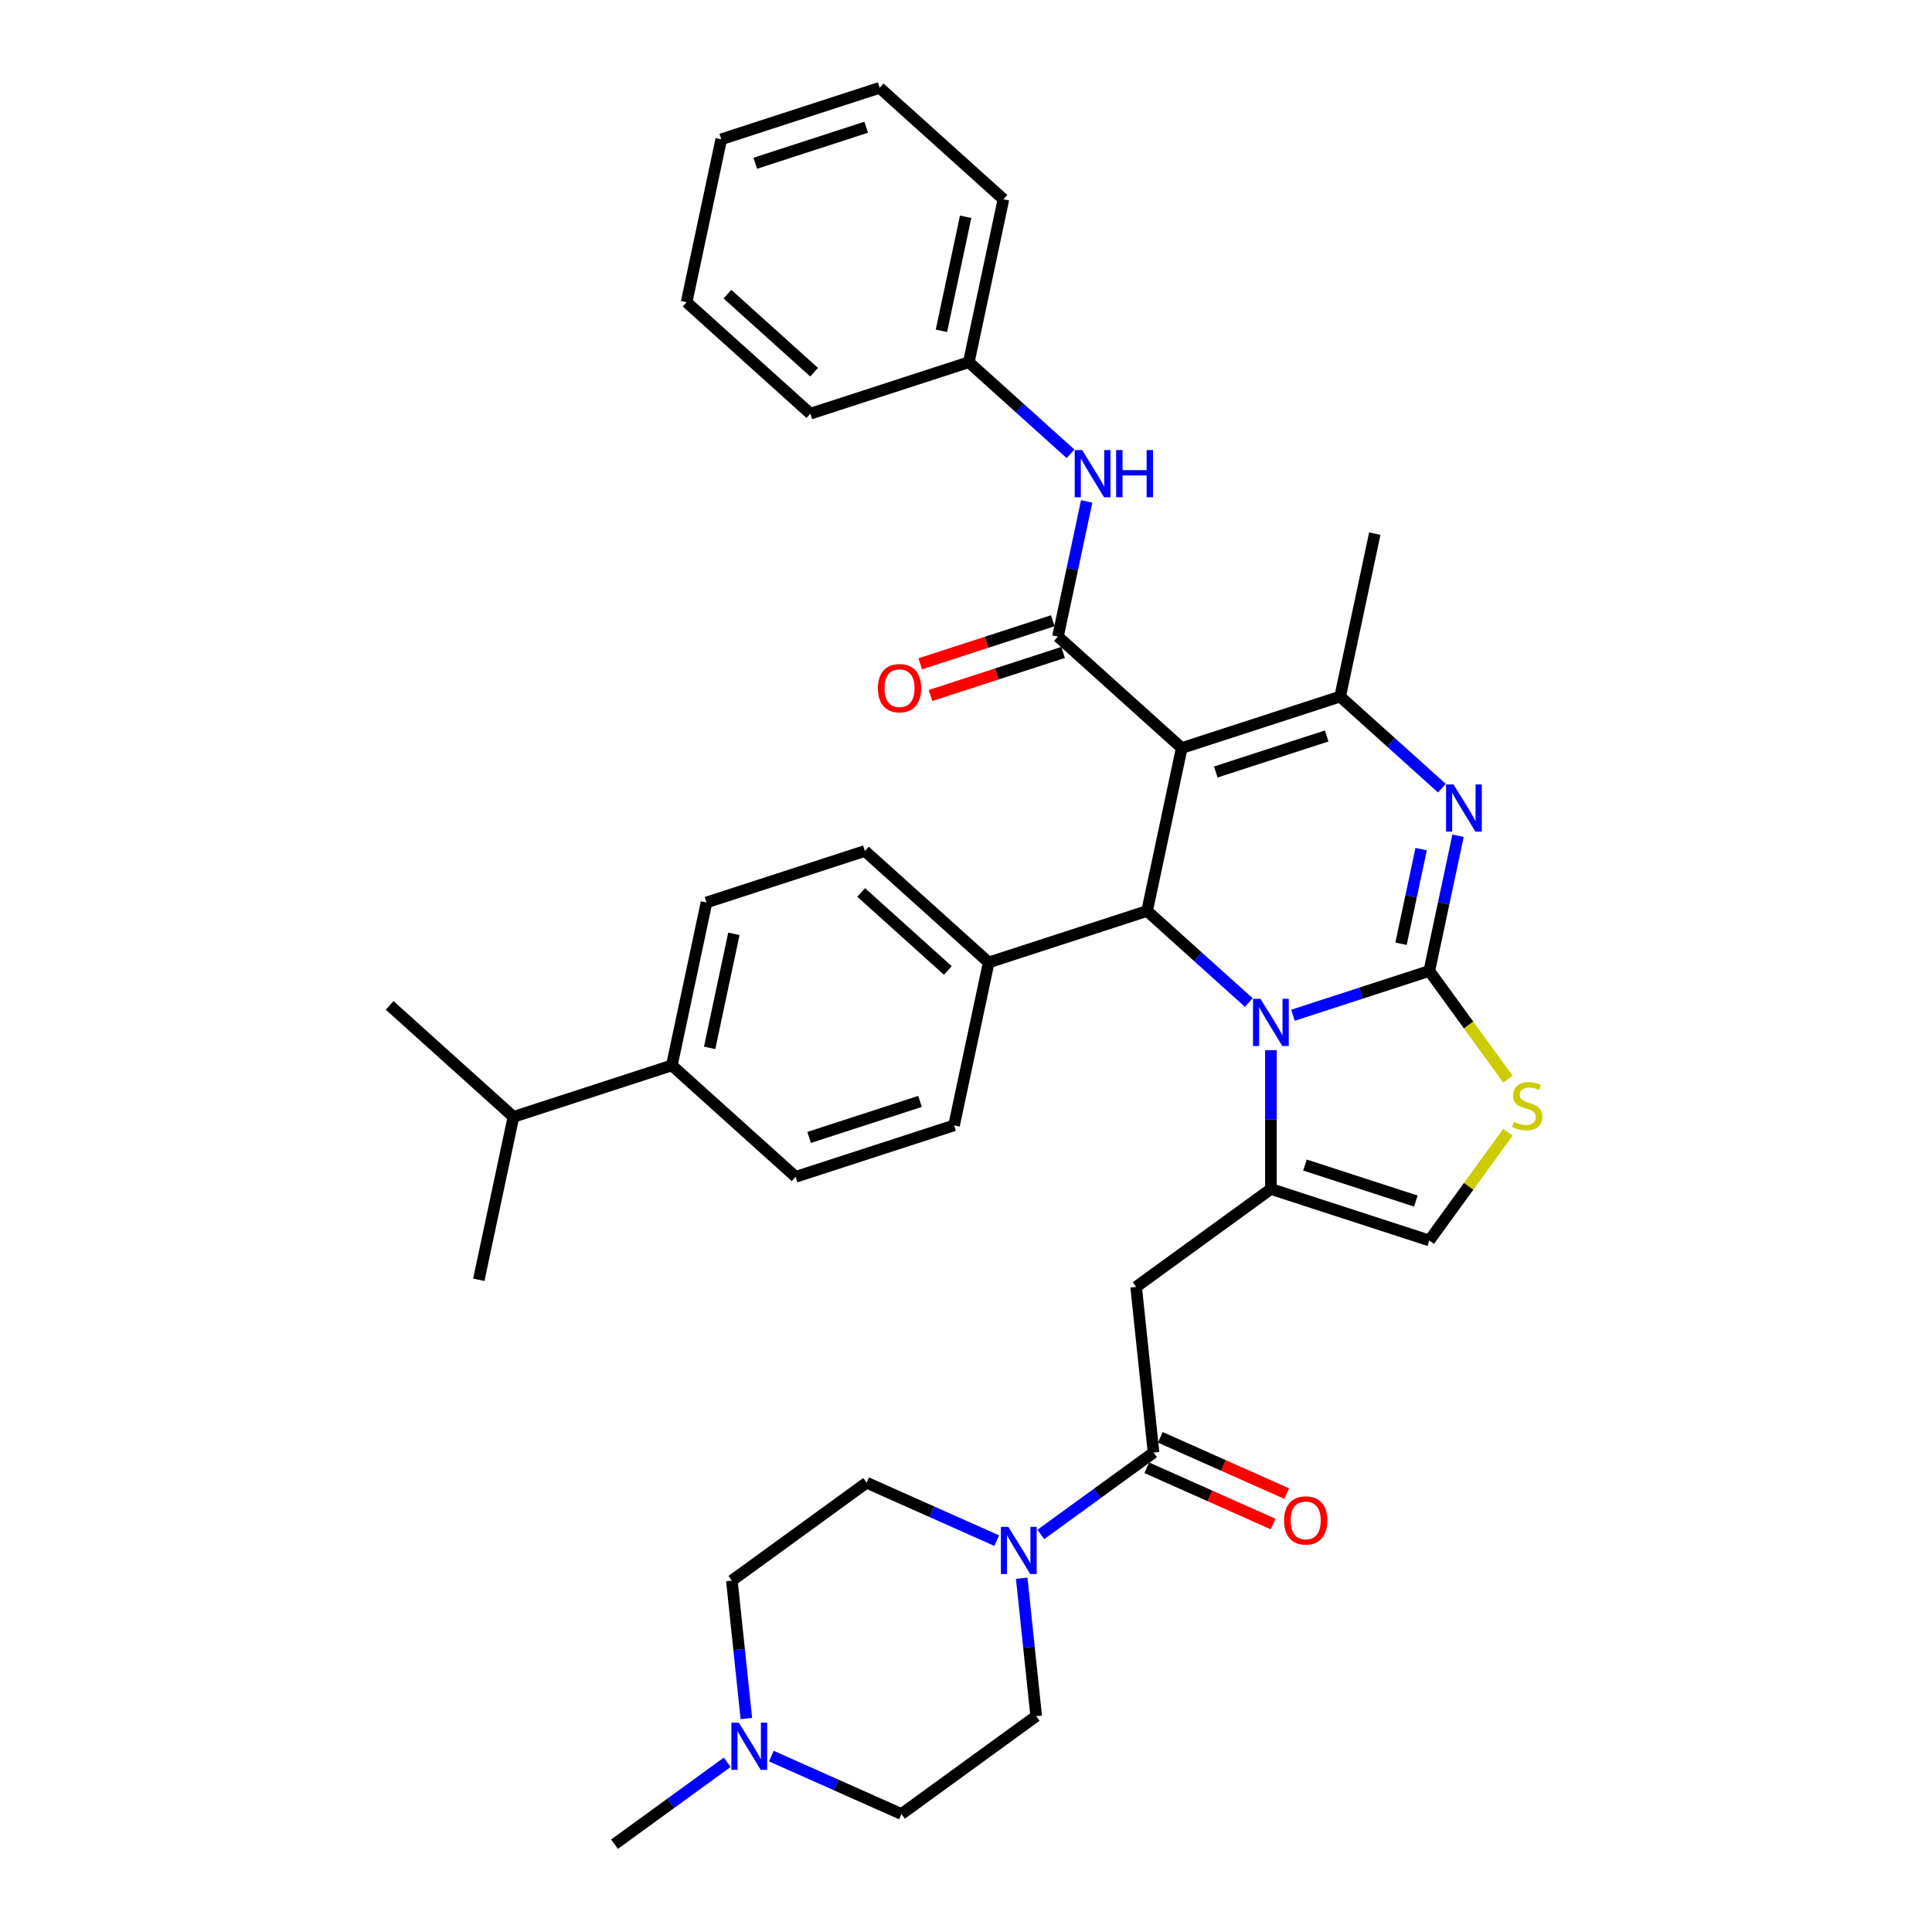 <?xml version='1.0' encoding='iso-8859-1'?>
<svg version='1.1' baseProfile='full'
              xmlns='http://www.w3.org/2000/svg'
                      xmlns:rdkit='http://www.rdkit.org/xml'
                      xmlns:xlink='http://www.w3.org/1999/xlink'
                  xml:space='preserve'
width='1000px' height='1000px' viewBox='0 0 1000 1000'>
<!-- END OF HEADER -->
<rect style='opacity:1.0;fill:#FFFFFF;stroke:none' width='1000' height='1000' x='0' y='0'> </rect>
<path class='bond-0' d='M 386.315,889.506 L 382.564,853.816' style='fill:none;fill-rule:evenodd;stroke:#0000FF;stroke-width:6px;stroke-linecap:butt;stroke-linejoin:miter;stroke-opacity:1' />
<path class='bond-0' d='M 382.564,853.816 L 378.813,818.126' style='fill:none;fill-rule:evenodd;stroke:#000000;stroke-width:6px;stroke-linecap:butt;stroke-linejoin:miter;stroke-opacity:1' />
<path class='bond-1' d='M 399.24,908.952 L 432.913,923.944' style='fill:none;fill-rule:evenodd;stroke:#0000FF;stroke-width:6px;stroke-linecap:butt;stroke-linejoin:miter;stroke-opacity:1' />
<path class='bond-1' d='M 432.913,923.944 L 466.587,938.936' style='fill:none;fill-rule:evenodd;stroke:#000000;stroke-width:6px;stroke-linecap:butt;stroke-linejoin:miter;stroke-opacity:1' />
<path class='bond-2' d='M 376.41,912.163 L 347.243,933.354' style='fill:none;fill-rule:evenodd;stroke:#0000FF;stroke-width:6px;stroke-linecap:butt;stroke-linejoin:miter;stroke-opacity:1' />
<path class='bond-2' d='M 347.243,933.354 L 318.075,954.545' style='fill:none;fill-rule:evenodd;stroke:#000000;stroke-width:6px;stroke-linecap:butt;stroke-linejoin:miter;stroke-opacity:1' />
<path class='bond-3' d='M 597.074,751.841 L 567.907,773.032' style='fill:none;fill-rule:evenodd;stroke:#000000;stroke-width:6px;stroke-linecap:butt;stroke-linejoin:miter;stroke-opacity:1' />
<path class='bond-3' d='M 567.907,773.032 L 538.739,794.224' style='fill:none;fill-rule:evenodd;stroke:#0000FF;stroke-width:6px;stroke-linecap:butt;stroke-linejoin:miter;stroke-opacity:1' />
<path class='bond-4' d='M 593.567,759.717 L 626.267,774.276' style='fill:none;fill-rule:evenodd;stroke:#000000;stroke-width:6px;stroke-linecap:butt;stroke-linejoin:miter;stroke-opacity:1' />
<path class='bond-4' d='M 626.267,774.276 L 658.966,788.834' style='fill:none;fill-rule:evenodd;stroke:#FF0000;stroke-width:6px;stroke-linecap:butt;stroke-linejoin:miter;stroke-opacity:1' />
<path class='bond-4' d='M 600.581,743.965 L 633.28,758.523' style='fill:none;fill-rule:evenodd;stroke:#000000;stroke-width:6px;stroke-linecap:butt;stroke-linejoin:miter;stroke-opacity:1' />
<path class='bond-4' d='M 633.28,758.523 L 665.979,773.082' style='fill:none;fill-rule:evenodd;stroke:#FF0000;stroke-width:6px;stroke-linecap:butt;stroke-linejoin:miter;stroke-opacity:1' />
<path class='bond-5' d='M 597.074,751.841 L 588.062,666.098' style='fill:none;fill-rule:evenodd;stroke:#000000;stroke-width:6px;stroke-linecap:butt;stroke-linejoin:miter;stroke-opacity:1' />
<path class='bond-6' d='M 528.834,816.881 L 532.585,852.57' style='fill:none;fill-rule:evenodd;stroke:#0000FF;stroke-width:6px;stroke-linecap:butt;stroke-linejoin:miter;stroke-opacity:1' />
<path class='bond-6' d='M 532.585,852.57 L 536.336,888.26' style='fill:none;fill-rule:evenodd;stroke:#000000;stroke-width:6px;stroke-linecap:butt;stroke-linejoin:miter;stroke-opacity:1' />
<path class='bond-7' d='M 515.909,797.435 L 482.236,782.442' style='fill:none;fill-rule:evenodd;stroke:#0000FF;stroke-width:6px;stroke-linecap:butt;stroke-linejoin:miter;stroke-opacity:1' />
<path class='bond-7' d='M 482.236,782.442 L 448.563,767.45' style='fill:none;fill-rule:evenodd;stroke:#000000;stroke-width:6px;stroke-linecap:butt;stroke-linejoin:miter;stroke-opacity:1' />
<path class='bond-8' d='M 378.813,818.126 L 448.563,767.45' style='fill:none;fill-rule:evenodd;stroke:#000000;stroke-width:6px;stroke-linecap:butt;stroke-linejoin:miter;stroke-opacity:1' />
<path class='bond-9' d='M 754.68,432.596 L 747.244,467.58' style='fill:none;fill-rule:evenodd;stroke:#0000FF;stroke-width:6px;stroke-linecap:butt;stroke-linejoin:miter;stroke-opacity:1' />
<path class='bond-9' d='M 747.244,467.58 L 739.808,502.564' style='fill:none;fill-rule:evenodd;stroke:#000000;stroke-width:6px;stroke-linecap:butt;stroke-linejoin:miter;stroke-opacity:1' />
<path class='bond-9' d='M 735.583,439.506 L 730.377,463.995' style='fill:none;fill-rule:evenodd;stroke:#0000FF;stroke-width:6px;stroke-linecap:butt;stroke-linejoin:miter;stroke-opacity:1' />
<path class='bond-9' d='M 730.377,463.995 L 725.172,488.484' style='fill:none;fill-rule:evenodd;stroke:#000000;stroke-width:6px;stroke-linecap:butt;stroke-linejoin:miter;stroke-opacity:1' />
<path class='bond-10' d='M 746.318,407.955 L 719.99,384.249' style='fill:none;fill-rule:evenodd;stroke:#0000FF;stroke-width:6px;stroke-linecap:butt;stroke-linejoin:miter;stroke-opacity:1' />
<path class='bond-10' d='M 719.99,384.249 L 693.662,360.543' style='fill:none;fill-rule:evenodd;stroke:#000000;stroke-width:6px;stroke-linecap:butt;stroke-linejoin:miter;stroke-opacity:1' />
<path class='bond-11' d='M 593.741,471.517 L 620.069,495.223' style='fill:none;fill-rule:evenodd;stroke:#000000;stroke-width:6px;stroke-linecap:butt;stroke-linejoin:miter;stroke-opacity:1' />
<path class='bond-11' d='M 620.069,495.223 L 646.397,518.928' style='fill:none;fill-rule:evenodd;stroke:#0000FF;stroke-width:6px;stroke-linecap:butt;stroke-linejoin:miter;stroke-opacity:1' />
<path class='bond-12' d='M 593.741,471.517 L 611.667,387.185' style='fill:none;fill-rule:evenodd;stroke:#000000;stroke-width:6px;stroke-linecap:butt;stroke-linejoin:miter;stroke-opacity:1' />
<path class='bond-13' d='M 593.741,471.517 L 511.746,498.159' style='fill:none;fill-rule:evenodd;stroke:#000000;stroke-width:6px;stroke-linecap:butt;stroke-linejoin:miter;stroke-opacity:1' />
<path class='bond-14' d='M 611.667,387.185 L 547.596,329.496' style='fill:none;fill-rule:evenodd;stroke:#000000;stroke-width:6px;stroke-linecap:butt;stroke-linejoin:miter;stroke-opacity:1' />
<path class='bond-15' d='M 611.667,387.185 L 693.662,360.543' style='fill:none;fill-rule:evenodd;stroke:#000000;stroke-width:6px;stroke-linecap:butt;stroke-linejoin:miter;stroke-opacity:1' />
<path class='bond-15' d='M 629.294,399.588 L 686.691,380.939' style='fill:none;fill-rule:evenodd;stroke:#000000;stroke-width:6px;stroke-linecap:butt;stroke-linejoin:miter;stroke-opacity:1' />
<path class='bond-16' d='M 693.662,360.543 L 711.587,276.212' style='fill:none;fill-rule:evenodd;stroke:#000000;stroke-width:6px;stroke-linecap:butt;stroke-linejoin:miter;stroke-opacity:1' />
<path class='bond-17' d='M 669.227,525.497 L 704.517,514.031' style='fill:none;fill-rule:evenodd;stroke:#0000FF;stroke-width:6px;stroke-linecap:butt;stroke-linejoin:miter;stroke-opacity:1' />
<path class='bond-17' d='M 704.517,514.031 L 739.808,502.564' style='fill:none;fill-rule:evenodd;stroke:#000000;stroke-width:6px;stroke-linecap:butt;stroke-linejoin:miter;stroke-opacity:1' />
<path class='bond-18' d='M 657.812,543.57 L 657.812,579.496' style='fill:none;fill-rule:evenodd;stroke:#0000FF;stroke-width:6px;stroke-linecap:butt;stroke-linejoin:miter;stroke-opacity:1' />
<path class='bond-18' d='M 657.812,579.496 L 657.812,615.422' style='fill:none;fill-rule:evenodd;stroke:#000000;stroke-width:6px;stroke-linecap:butt;stroke-linejoin:miter;stroke-opacity:1' />
<path class='bond-19' d='M 739.808,502.564 L 760.154,530.568' style='fill:none;fill-rule:evenodd;stroke:#000000;stroke-width:6px;stroke-linecap:butt;stroke-linejoin:miter;stroke-opacity:1' />
<path class='bond-19' d='M 760.154,530.568 L 780.5,558.572' style='fill:none;fill-rule:evenodd;stroke:#CCCC00;stroke-width:6px;stroke-linecap:butt;stroke-linejoin:miter;stroke-opacity:1' />
<path class='bond-20' d='M 780.5,586.055 L 760.154,614.059' style='fill:none;fill-rule:evenodd;stroke:#CCCC00;stroke-width:6px;stroke-linecap:butt;stroke-linejoin:miter;stroke-opacity:1' />
<path class='bond-20' d='M 760.154,614.059 L 739.808,642.064' style='fill:none;fill-rule:evenodd;stroke:#000000;stroke-width:6px;stroke-linecap:butt;stroke-linejoin:miter;stroke-opacity:1' />
<path class='bond-21' d='M 739.808,642.064 L 657.812,615.422' style='fill:none;fill-rule:evenodd;stroke:#000000;stroke-width:6px;stroke-linecap:butt;stroke-linejoin:miter;stroke-opacity:1' />
<path class='bond-21' d='M 732.837,621.668 L 675.44,603.019' style='fill:none;fill-rule:evenodd;stroke:#000000;stroke-width:6px;stroke-linecap:butt;stroke-linejoin:miter;stroke-opacity:1' />
<path class='bond-22' d='M 657.812,615.422 L 588.062,666.098' style='fill:none;fill-rule:evenodd;stroke:#000000;stroke-width:6px;stroke-linecap:butt;stroke-linejoin:miter;stroke-opacity:1' />
<path class='bond-23' d='M 347.754,551.443 L 365.679,467.112' style='fill:none;fill-rule:evenodd;stroke:#000000;stroke-width:6px;stroke-linecap:butt;stroke-linejoin:miter;stroke-opacity:1' />
<path class='bond-23' d='M 367.309,542.378 L 379.857,483.346' style='fill:none;fill-rule:evenodd;stroke:#000000;stroke-width:6px;stroke-linecap:butt;stroke-linejoin:miter;stroke-opacity:1' />
<path class='bond-24' d='M 347.754,551.443 L 411.825,609.132' style='fill:none;fill-rule:evenodd;stroke:#000000;stroke-width:6px;stroke-linecap:butt;stroke-linejoin:miter;stroke-opacity:1' />
<path class='bond-25' d='M 347.754,551.443 L 265.758,578.085' style='fill:none;fill-rule:evenodd;stroke:#000000;stroke-width:6px;stroke-linecap:butt;stroke-linejoin:miter;stroke-opacity:1' />
<path class='bond-26' d='M 544.932,321.297 L 510.616,332.446' style='fill:none;fill-rule:evenodd;stroke:#000000;stroke-width:6px;stroke-linecap:butt;stroke-linejoin:miter;stroke-opacity:1' />
<path class='bond-26' d='M 510.616,332.446 L 476.299,343.596' style='fill:none;fill-rule:evenodd;stroke:#FF0000;stroke-width:6px;stroke-linecap:butt;stroke-linejoin:miter;stroke-opacity:1' />
<path class='bond-26' d='M 550.26,337.696 L 515.944,348.846' style='fill:none;fill-rule:evenodd;stroke:#000000;stroke-width:6px;stroke-linecap:butt;stroke-linejoin:miter;stroke-opacity:1' />
<path class='bond-26' d='M 515.944,348.846 L 481.628,359.996' style='fill:none;fill-rule:evenodd;stroke:#FF0000;stroke-width:6px;stroke-linecap:butt;stroke-linejoin:miter;stroke-opacity:1' />
<path class='bond-27' d='M 547.596,329.496 L 555.032,294.512' style='fill:none;fill-rule:evenodd;stroke:#000000;stroke-width:6px;stroke-linecap:butt;stroke-linejoin:miter;stroke-opacity:1' />
<path class='bond-27' d='M 555.032,294.512 L 562.468,259.528' style='fill:none;fill-rule:evenodd;stroke:#0000FF;stroke-width:6px;stroke-linecap:butt;stroke-linejoin:miter;stroke-opacity:1' />
<path class='bond-28' d='M 554.106,234.887 L 527.778,211.181' style='fill:none;fill-rule:evenodd;stroke:#0000FF;stroke-width:6px;stroke-linecap:butt;stroke-linejoin:miter;stroke-opacity:1' />
<path class='bond-28' d='M 527.778,211.181 L 501.451,187.475' style='fill:none;fill-rule:evenodd;stroke:#000000;stroke-width:6px;stroke-linecap:butt;stroke-linejoin:miter;stroke-opacity:1' />
<path class='bond-29' d='M 365.679,467.112 L 447.675,440.469' style='fill:none;fill-rule:evenodd;stroke:#000000;stroke-width:6px;stroke-linecap:butt;stroke-linejoin:miter;stroke-opacity:1' />
<path class='bond-30' d='M 411.825,609.132 L 493.82,582.49' style='fill:none;fill-rule:evenodd;stroke:#000000;stroke-width:6px;stroke-linecap:butt;stroke-linejoin:miter;stroke-opacity:1' />
<path class='bond-30' d='M 418.796,588.737 L 476.193,570.087' style='fill:none;fill-rule:evenodd;stroke:#000000;stroke-width:6px;stroke-linecap:butt;stroke-linejoin:miter;stroke-opacity:1' />
<path class='bond-31' d='M 511.746,498.159 L 493.82,582.49' style='fill:none;fill-rule:evenodd;stroke:#000000;stroke-width:6px;stroke-linecap:butt;stroke-linejoin:miter;stroke-opacity:1' />
<path class='bond-32' d='M 511.746,498.159 L 447.675,440.469' style='fill:none;fill-rule:evenodd;stroke:#000000;stroke-width:6px;stroke-linecap:butt;stroke-linejoin:miter;stroke-opacity:1' />
<path class='bond-32' d='M 490.597,502.32 L 445.748,461.937' style='fill:none;fill-rule:evenodd;stroke:#000000;stroke-width:6px;stroke-linecap:butt;stroke-linejoin:miter;stroke-opacity:1' />
<path class='bond-33' d='M 501.451,187.475 L 519.376,103.144' style='fill:none;fill-rule:evenodd;stroke:#000000;stroke-width:6px;stroke-linecap:butt;stroke-linejoin:miter;stroke-opacity:1' />
<path class='bond-33' d='M 487.273,171.241 L 499.821,112.209' style='fill:none;fill-rule:evenodd;stroke:#000000;stroke-width:6px;stroke-linecap:butt;stroke-linejoin:miter;stroke-opacity:1' />
<path class='bond-34' d='M 501.451,187.475 L 419.455,214.117' style='fill:none;fill-rule:evenodd;stroke:#000000;stroke-width:6px;stroke-linecap:butt;stroke-linejoin:miter;stroke-opacity:1' />
<path class='bond-35' d='M 519.376,103.144 L 455.305,45.455' style='fill:none;fill-rule:evenodd;stroke:#000000;stroke-width:6px;stroke-linecap:butt;stroke-linejoin:miter;stroke-opacity:1' />
<path class='bond-36' d='M 455.305,45.455 L 373.31,72.097' style='fill:none;fill-rule:evenodd;stroke:#000000;stroke-width:6px;stroke-linecap:butt;stroke-linejoin:miter;stroke-opacity:1' />
<path class='bond-36' d='M 448.334,65.85 L 390.937,84.499' style='fill:none;fill-rule:evenodd;stroke:#000000;stroke-width:6px;stroke-linecap:butt;stroke-linejoin:miter;stroke-opacity:1' />
<path class='bond-37' d='M 373.31,72.097 L 355.384,156.428' style='fill:none;fill-rule:evenodd;stroke:#000000;stroke-width:6px;stroke-linecap:butt;stroke-linejoin:miter;stroke-opacity:1' />
<path class='bond-38' d='M 355.384,156.428 L 419.455,214.117' style='fill:none;fill-rule:evenodd;stroke:#000000;stroke-width:6px;stroke-linecap:butt;stroke-linejoin:miter;stroke-opacity:1' />
<path class='bond-38' d='M 376.533,152.267 L 421.382,192.65' style='fill:none;fill-rule:evenodd;stroke:#000000;stroke-width:6px;stroke-linecap:butt;stroke-linejoin:miter;stroke-opacity:1' />
<path class='bond-39' d='M 265.758,578.085 L 201.688,520.396' style='fill:none;fill-rule:evenodd;stroke:#000000;stroke-width:6px;stroke-linecap:butt;stroke-linejoin:miter;stroke-opacity:1' />
<path class='bond-40' d='M 265.758,578.085 L 247.833,662.416' style='fill:none;fill-rule:evenodd;stroke:#000000;stroke-width:6px;stroke-linecap:butt;stroke-linejoin:miter;stroke-opacity:1' />
<path class='bond-41' d='M 466.587,938.936 L 536.336,888.26' style='fill:none;fill-rule:evenodd;stroke:#000000;stroke-width:6px;stroke-linecap:butt;stroke-linejoin:miter;stroke-opacity:1' />
<path  class='atom-0' d='M 382.428 891.661
L 390.429 904.594
Q 391.222 905.87, 392.498 908.18
Q 393.774 910.491, 393.843 910.629
L 393.843 891.661
L 397.084 891.661
L 397.084 916.077
L 393.739 916.077
L 385.152 901.938
Q 384.152 900.283, 383.083 898.386
Q 382.048 896.489, 381.738 895.903
L 381.738 916.077
L 378.565 916.077
L 378.565 891.661
L 382.428 891.661
' fill='#0000FF'/>
<path  class='atom-2' d='M 521.927 790.309
L 529.928 803.241
Q 530.721 804.517, 531.997 806.828
Q 533.273 809.138, 533.342 809.276
L 533.342 790.309
L 536.584 790.309
L 536.584 814.725
L 533.239 814.725
L 524.652 800.586
Q 523.652 798.93, 522.583 797.034
Q 521.548 795.137, 521.238 794.551
L 521.238 814.725
L 518.065 814.725
L 518.065 790.309
L 521.927 790.309
' fill='#0000FF'/>
<path  class='atom-3' d='M 664.628 786.977
Q 664.628 781.114, 667.525 777.838
Q 670.421 774.562, 675.836 774.562
Q 681.25 774.562, 684.147 777.838
Q 687.044 781.114, 687.044 786.977
Q 687.044 792.908, 684.112 796.288
Q 681.181 799.633, 675.836 799.633
Q 670.456 799.633, 667.525 796.288
Q 664.628 792.943, 664.628 786.977
M 675.836 796.874
Q 679.56 796.874, 681.561 794.391
Q 683.595 791.874, 683.595 786.977
Q 683.595 782.183, 681.561 779.769
Q 679.56 777.321, 675.836 777.321
Q 672.111 777.321, 670.077 779.735
Q 668.076 782.149, 668.076 786.977
Q 668.076 791.908, 670.077 794.391
Q 672.111 796.874, 675.836 796.874
' fill='#FF0000'/>
<path  class='atom-5' d='M 752.336 406.025
L 760.336 418.957
Q 761.13 420.233, 762.406 422.544
Q 763.682 424.854, 763.751 424.992
L 763.751 406.025
L 766.992 406.025
L 766.992 430.441
L 763.647 430.441
L 755.06 416.302
Q 754.06 414.646, 752.991 412.749
Q 751.956 410.853, 751.646 410.266
L 751.646 430.441
L 748.473 430.441
L 748.473 406.025
L 752.336 406.025
' fill='#0000FF'/>
<path  class='atom-9' d='M 652.415 516.998
L 660.416 529.93
Q 661.209 531.206, 662.485 533.517
Q 663.761 535.828, 663.83 535.965
L 663.83 516.998
L 667.071 516.998
L 667.071 541.414
L 663.726 541.414
L 655.139 527.275
Q 654.139 525.62, 653.07 523.723
Q 652.035 521.826, 651.725 521.24
L 651.725 541.414
L 648.552 541.414
L 648.552 516.998
L 652.415 516.998
' fill='#0000FF'/>
<path  class='atom-11' d='M 783.587 580.694
Q 783.862 580.798, 785 581.28
Q 786.138 581.763, 787.38 582.073
Q 788.656 582.349, 789.897 582.349
Q 792.208 582.349, 793.553 581.246
Q 794.898 580.108, 794.898 578.142
Q 794.898 576.797, 794.208 575.969
Q 793.553 575.142, 792.518 574.693
Q 791.484 574.245, 789.76 573.728
Q 787.587 573.073, 786.276 572.452
Q 785 571.831, 784.069 570.521
Q 783.173 569.21, 783.173 567.003
Q 783.173 563.934, 785.242 562.037
Q 787.346 560.14, 791.484 560.14
Q 794.312 560.14, 797.519 561.485
L 796.726 564.141
Q 793.794 562.934, 791.587 562.934
Q 789.208 562.934, 787.897 563.934
Q 786.587 564.899, 786.621 566.589
Q 786.621 567.9, 787.277 568.693
Q 787.966 569.486, 788.932 569.934
Q 789.932 570.383, 791.587 570.9
Q 793.794 571.59, 795.105 572.279
Q 796.415 572.969, 797.346 574.383
Q 798.312 575.763, 798.312 578.142
Q 798.312 581.522, 796.036 583.349
Q 793.794 585.143, 790.035 585.143
Q 787.863 585.143, 786.207 584.66
Q 784.587 584.212, 782.655 583.418
L 783.587 580.694
' fill='#CCCC00'/>
<path  class='atom-17' d='M 454.392 356.207
Q 454.392 350.344, 457.289 347.068
Q 460.186 343.792, 465.6 343.792
Q 471.015 343.792, 473.911 347.068
Q 476.808 350.344, 476.808 356.207
Q 476.808 362.139, 473.877 365.518
Q 470.946 368.863, 465.6 368.863
Q 460.22 368.863, 457.289 365.518
Q 454.392 362.173, 454.392 356.207
M 465.6 366.105
Q 469.325 366.105, 471.325 363.622
Q 473.36 361.104, 473.36 356.207
Q 473.36 351.413, 471.325 348.999
Q 469.325 346.551, 465.6 346.551
Q 461.876 346.551, 459.841 348.965
Q 457.841 351.379, 457.841 356.207
Q 457.841 361.139, 459.841 363.622
Q 461.876 366.105, 465.6 366.105
' fill='#FF0000'/>
<path  class='atom-18' d='M 560.124 232.957
L 568.125 245.889
Q 568.918 247.165, 570.194 249.475
Q 571.47 251.786, 571.539 251.924
L 571.539 232.957
L 574.781 232.957
L 574.781 257.373
L 571.436 257.373
L 562.849 243.233
Q 561.848 241.578, 560.779 239.681
Q 559.745 237.785, 559.434 237.198
L 559.434 257.373
L 556.262 257.373
L 556.262 232.957
L 560.124 232.957
' fill='#0000FF'/>
<path  class='atom-18' d='M 577.712 232.957
L 581.023 232.957
L 581.023 243.337
L 593.507 243.337
L 593.507 232.957
L 596.817 232.957
L 596.817 257.373
L 593.507 257.373
L 593.507 246.096
L 581.023 246.096
L 581.023 257.373
L 577.712 257.373
L 577.712 232.957
' fill='#0000FF'/>
</svg>
